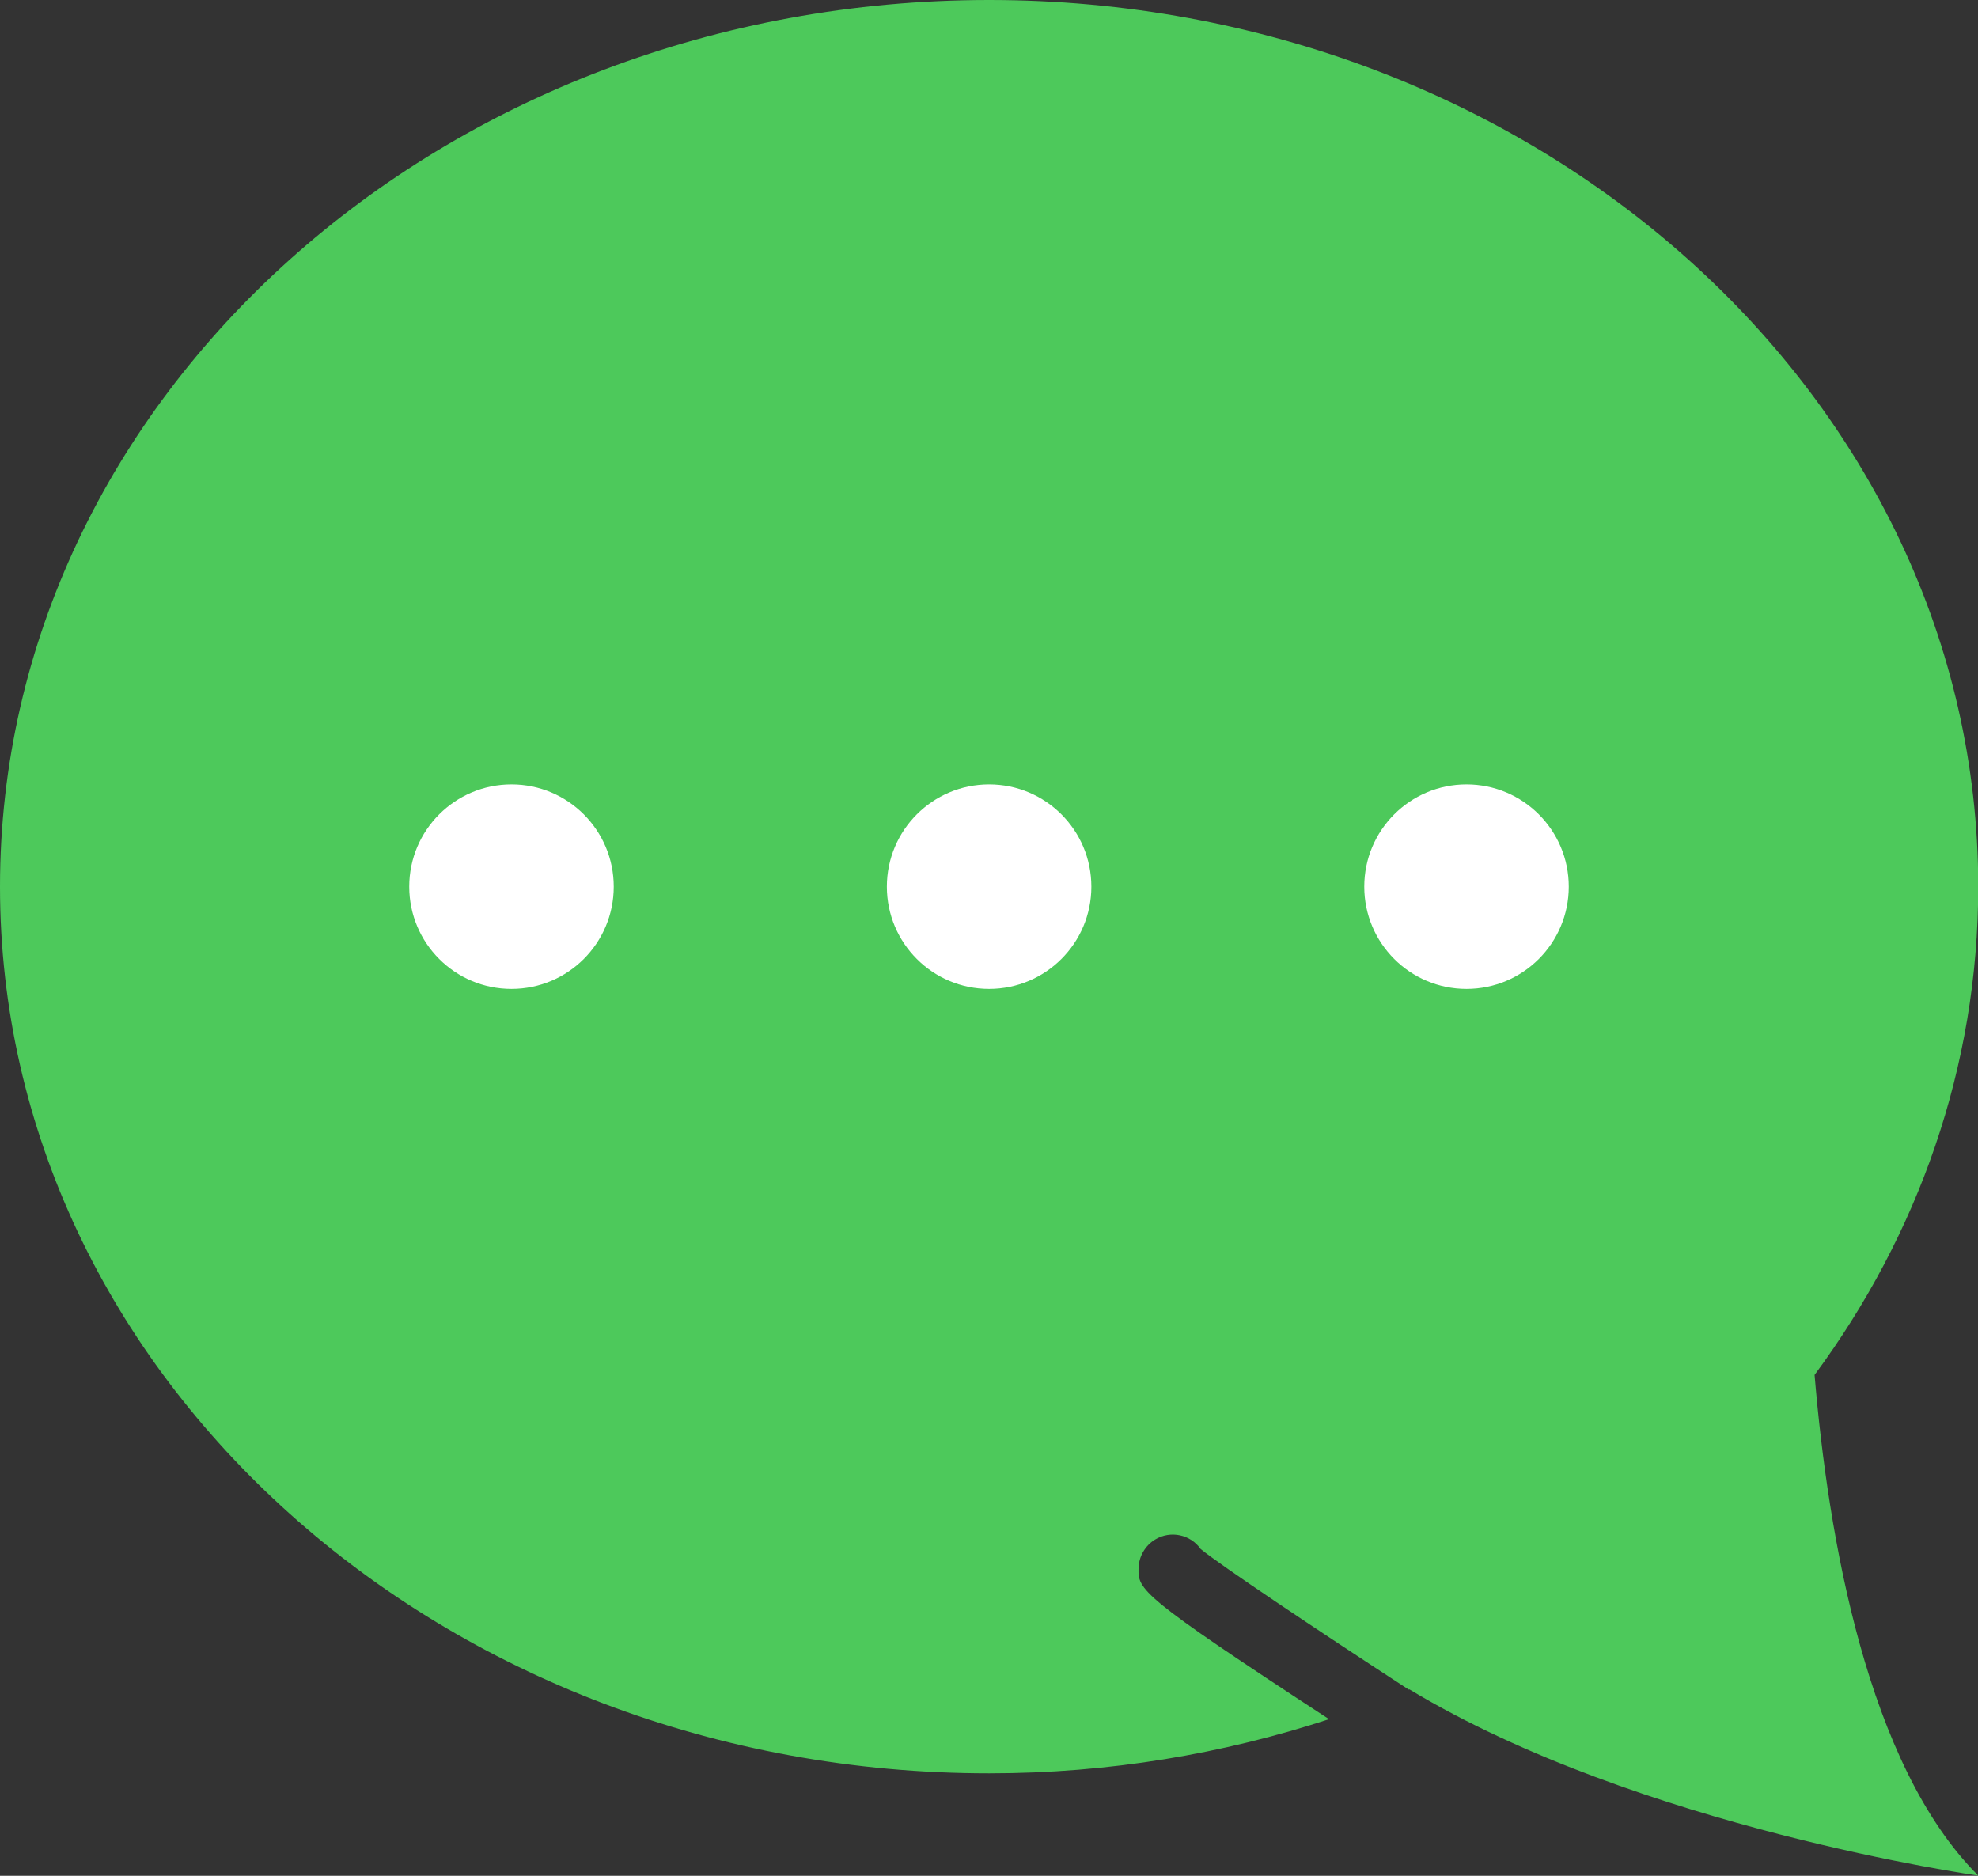 <?xml version="1.0" encoding="utf-8"?>
<!-- Generator: Adobe Illustrator 21.0.2, SVG Export Plug-In . SVG Version: 6.00 Build 0)  -->
<svg version="1.1" id="Capa_1" xmlns="http://www.w3.org/2000/svg" xmlns:xlink="http://www.w3.org/1999/xlink" x="0px" y="0px"
	 viewBox="0 0 876.3 831" style="enable-background:new 0 0 876.3 831;" xml:space="preserve">
<rect x="0" y="0" width="876.3" height="831" fill="#333333" stroke="none"/>
<style type="text/css">
	.st0{fill:#4DC95B;}
	.st1{fill:#FFFFFF;}
</style>
<g>
	<path class="st0" d="M438.2,0c242,0,438.2,175.9,438.2,392.8c0,80-26.7,154.3-72.5,216.3c6,71.7,23.3,172.7,72.5,221.8
		c0,0-150.2-21.1-252-82.5c-0.1,0-0.2,0.1-0.3,0.1c-41.8-27.2-83.6-55.2-92.2-62.3c-4.5-6.4-13.3-8.3-20.1-4.2
		c-4.5,2.7-7.3,7.6-7.4,12.8c-0.2,9.4,0.1,11.8,84.4,66.8c-47,15.4-97.6,24-150.5,24C196.2,785.7,0,609.8,0,392.8S196.2,0,438.2,0z"
		/>
	<circle class="st1" cx="226.6" cy="392.8" r="45.3"/>
	<circle class="st1" cx="438.2" cy="392.8" r="45.3"/>
	<circle class="st1" cx="649.7" cy="392.8" r="45.3"/>
</g>
</svg>
